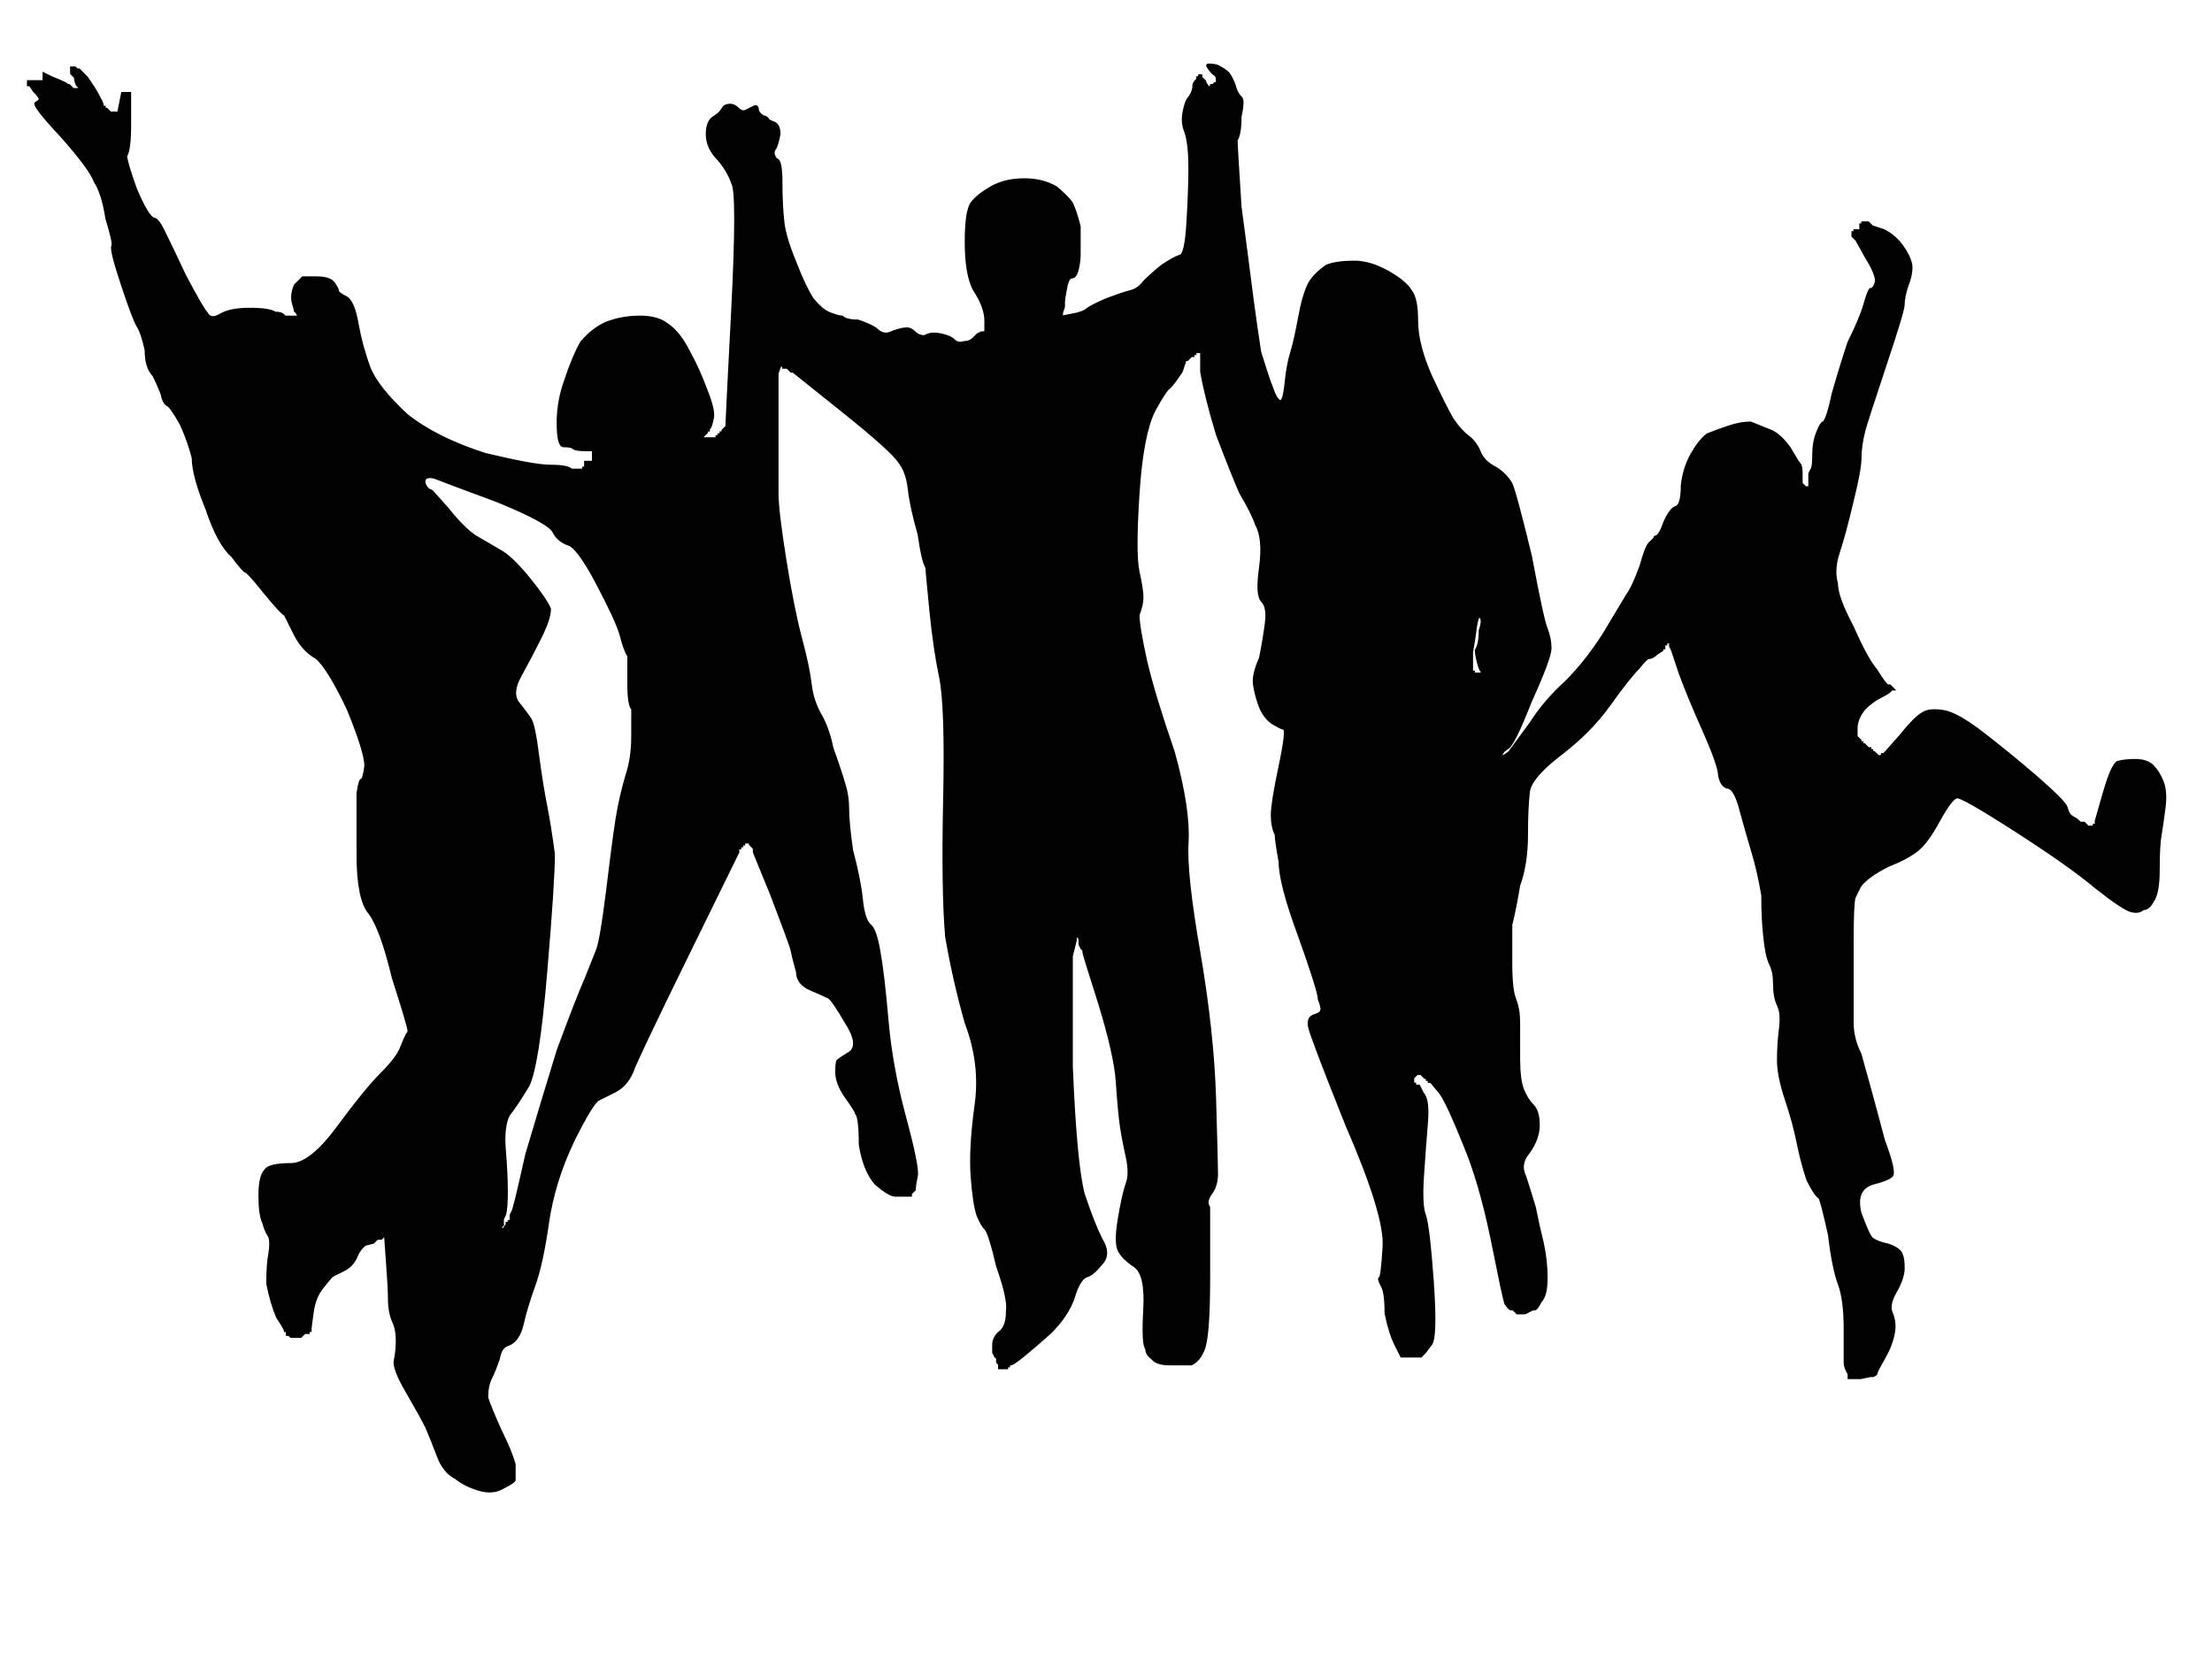 <?xml version="1.0"?><svg width="1024" height="768" xmlns="http://www.w3.org/2000/svg">
 <title>family fun</title>
 <g>
  <title>Layer 1</title>
  <path fill="#010101" fill-rule="evenodd" stroke="#010101" stroke-width="1px" d="m833.988,219.233l0,4.541l0.908,0.908l0.908,0.908l0,0l0,0.908l0,0l0,0l0.908,0l0,0l0,-0.908l0.908,0l0,-2.725l0,-3.633l0.908,-1.816q0.908,-0.908 0.908,-7.265q0,-5.449 1.816,-9.99q1.816,-4.541 2.724,-4.541q1.816,-0.908 4.541,-13.623q3.633,-12.714 7.265,-23.613q5.449,-10.898 7.265,-17.255q1.816,-6.357 2.724,-7.265q1.816,0 2.725,-3.633q0,-3.633 -4.541,-10.898l-4.541,-8.174l-0.908,-0.908l-0.908,-0.908l0,-0.908l0,-0.908l0.908,0l0,-0.908l0.908,0l1.816,0l0,-1.816l0,-0.908l0.908,0l0,-0.908l0.908,0l1.816,0l0.908,0.908l0.908,0.908l5.449,1.816q5.449,2.725 9.082,8.174q3.633,5.449 3.633,9.082q0,3.633 -1.816,8.174q-1.816,5.449 -1.816,9.082q0,2.725 -8.174,27.245q-8.174,24.521 -9.99,30.878q-1.816,7.265 -1.816,12.714q0,5.449 -3.633,19.98q-3.633,15.439 -6.357,23.613q-2.724,8.174 -0.908,14.531q0,6.357 7.265,19.98q6.357,14.531 10.898,19.98q4.541,7.265 5.449,7.265l0.908,0l0.908,0.908l0.908,0.908l0,0l-0.908,0l0,0l0,0l-0.908,0.908q-0.908,0.908 -4.541,2.725q-3.633,1.816 -7.265,5.449q-3.633,4.541 -3.633,9.082l0,3.633l0.908,0.908l0.908,0.908l0,0l0,0l0,0.908l0,0l0.908,0l0,0.908l0,0l0.908,0l0,0l0,0l0.908,0.908l0.908,0.908l0,0l0,0l0.908,0l0,0l0,0.908l0.908,0l0,0l0,0.908l0,0l0,0l0.908,0l0,0l0.908,0.908l0.908,0.908l0.908,0l0.908,0l0,-0.908l0.908,0l7.265,-8.173q7.265,-9.082 10.898,-10.898q2.725,-1.816 9.082,-0.908q6.357,0.908 18.164,9.99q11.806,9.082 24.521,19.98q13.623,11.806 14.531,14.531q0.908,3.633 2.724,4.541q1.816,0.908 2.725,1.816l0.908,0.908l0.908,0l0.908,0l0.908,0.908l0.908,0.908l1.816,0l0.908,0l0,-0.908l0.908,0l0,-0.908l0,-0.908l3.633,-12.714q3.633,-12.714 6.357,-14.531q3.633,-0.908 8.173,-0.908q5.449,0 8.174,2.724q2.725,2.725 4.541,7.265q1.816,4.541 0.908,11.806q-0.908,7.265 -1.816,12.714q-0.908,4.541 -0.908,16.347q0,10.898 -2.725,14.531q-1.816,3.633 -4.541,3.633q-1.816,1.816 -5.449,0.908q-3.633,-0.908 -16.347,-10.898q-11.806,-9.99 -37.235,-26.337q-25.429,-16.347 -27.245,-15.439q-2.725,0.908 -8.174,10.898q-5.449,9.99 -9.99,13.623q-4.541,3.633 -13.623,7.265q-9.082,4.541 -12.714,9.082q-1.816,3.633 -2.725,5.449q-0.908,2.725 -0.908,19.98q0,18.163 0,24.521q0,6.357 0,13.623q0,7.265 3.633,14.531q1.816,6.357 4.541,16.347q2.725,9.99 6.357,23.612q5.449,14.531 3.633,16.347q-1.816,1.816 -9.082,3.633q-8.174,2.724 -5.449,13.623q3.633,9.99 5.449,11.806q2.725,1.816 7.265,2.725q5.449,1.816 6.357,4.541q0.908,1.816 0.908,6.357q0,4.541 -3.633,10.898q-3.633,6.357 -1.816,9.99q1.816,4.541 0.908,9.082q-0.908,5.449 -4.541,11.806q-3.633,6.357 -3.633,7.265q-0.908,0.908 -1.816,0.908l-0.908,0l-4.541,0.908l-5.449,0l0,-0.908l0,-0.908l-0.908,-1.816q-0.908,-1.816 -0.908,-3.633q0,-1.816 0,-15.439q0,-13.623 -2.725,-20.888q-2.724,-7.265 -4.541,-22.704q-3.633,-16.347 -4.541,-17.255q-1.816,-0.908 -5.449,-8.174q-2.724,-8.174 -4.541,-17.255q-1.816,-9.082 -5.449,-19.98q-3.633,-10.898 -3.633,-18.163q0,-7.265 0.908,-14.531q0.908,-7.265 -0.908,-10.898q-1.816,-3.633 -1.816,-9.99q0,-5.449 -1.816,-9.082q-1.816,-3.633 -2.725,-12.714q-0.908,-8.173 -0.908,-19.072q-1.816,-10.898 -4.541,-19.98q-2.725,-9.082 -5.449,-19.072q-2.725,-10.898 -6.357,-10.898q-2.724,-0.908 -3.633,-5.449q0,-4.541 -7.265,-20.888q-7.265,-16.347 -10.898,-26.337l-3.633,-10.898l-0.908,-1.816l0,-1.816l-0.908,0l-0.908,0l0,0.908l-0.908,0l0,0.908l0,0.908l-0.908,0l0,0.908l-2.724,1.816q-1.816,1.816 -3.633,1.816q-0.908,0 -4.541,4.541q-4.541,4.541 -13.623,17.255q-9.082,12.714 -23.613,23.613q-12.714,9.99 -13.623,16.347q-0.908,7.265 -0.908,19.98q0,13.623 -3.633,23.613q-1.816,10.898 -3.633,18.163q0,6.357 0,18.163q0,11.806 1.816,16.347q1.816,4.541 1.816,10.898q0,7.265 0,16.347q0,9.99 1.816,14.531q1.816,4.541 4.541,7.265q2.724,2.725 2.724,9.082q0,6.357 -4.541,12.714q-4.541,5.449 -1.816,10.898q1.816,5.449 4.541,14.531q1.816,9.082 3.633,16.347q1.816,8.174 1.816,16.347q0,8.174 -2.725,10.898q-1.816,3.633 -2.724,3.633l-0.908,0l-1.816,0.908l-1.816,0.908l-1.816,0l-1.816,0l-0.908,-0.908l-0.908,-0.908l-0.908,0q-0.908,0 -2.724,-2.725q-0.908,-2.724 -6.357,-29.97q-5.449,-26.337 -12.715,-43.592q-7.265,-18.163 -10.898,-23.613l-4.541,-5.449l0,0l-0.908,0l0,0l0,0l0,-0.908l0,0l-0.908,0l0,-0.908l0,0l-0.908,0l0,0l0,0l-0.908,-0.908l-0.908,-0.908l-0.908,0l-0.908,0l-0.908,0.908l-0.908,0.908l0,0l0,0l0,0.908l0,0.908l0,0l0,0l0,0.908l0,0l0.908,0l0,0.908l0.908,0l0.908,0l1.816,3.633q2.725,2.725 1.816,13.623q-0.908,10.898 -1.816,24.521q-0.908,13.622 0.908,18.163q1.816,5.449 3.633,30.878q1.816,26.337 -0.908,29.062q-2.724,3.633 -2.724,3.633l0,0l-0.908,0.908l-0.908,0.908l-0.908,0l-0.908,0l-3.633,0l-2.724,0l0,0l-0.908,0l0,0q0,0 -2.724,-5.449q-2.725,-5.449 -4.541,-14.531q0,-9.99 -1.816,-12.714q-1.816,-3.633 -0.908,-3.633q0.908,0 1.816,-14.531q0.908,-14.531 -17.255,-56.307q-16.347,-40.868 -17.255,-45.409q-0.908,-4.541 2.725,-5.449q2.724,-0.908 2.724,-1.816q0.908,-0.908 -0.908,-5.449q0,-3.633 -9.082,-29.062q-9.082,-24.521 -9.082,-34.51q-1.816,-9.99 -1.816,-12.714q-1.816,-3.633 -1.816,-9.082q0,-5.449 3.633,-22.704q3.633,-17.255 1.816,-17.255q-0.908,0 -5.449,-2.725q-3.633,-2.725 -5.449,-7.265q-1.816,-4.541 -2.724,-9.99q-0.908,-4.541 2.724,-12.714q1.816,-9.082 2.724,-16.347q0.908,-7.265 -1.816,-9.99q-2.725,-2.724 -0.908,-15.439q1.816,-13.623 -1.816,-19.98q-1.816,-5.449 -7.265,-14.531q-3.633,-8.174 -10.898,-27.245q-5.449,-18.163 -7.265,-29.062l0,-9.99l-0.908,0l0,0.908l-0.908,0l-0.908,0l0,0.908l-0.908,0l0,0l0,0.908l0,0l0,0l-0.908,0l0,0l-0.908,0.908l-0.908,0.908l0,0l-0.908,0l-1.816,5.449q-3.633,5.449 -5.449,7.265q-1.816,0.908 -7.265,10.898q-5.449,10.898 -7.265,38.143q-1.816,28.153 0,36.327q1.816,8.174 1.816,11.806q0,3.633 -1.816,8.174q0,5.449 3.633,21.796q3.633,15.439 12.714,41.776q7.265,26.337 6.357,41.776q-0.908,14.531 5.449,50.858q6.357,37.235 7.265,67.205q0.908,29.97 0.908,35.419q0,5.449 -2.725,9.082q-2.724,3.633 -0.908,6.357q0,3.633 0,32.694q0,28.153 -2.724,33.602q-1.816,4.541 -5.449,6.357q-3.633,0 -9.99,0q-6.357,0 -8.174,-2.724q-2.724,-1.816 -2.724,-4.541q-1.816,-1.816 -0.908,-18.163q0.908,-16.347 -4.541,-19.98q-5.449,-3.633 -7.265,-7.265q-1.816,-3.633 0,-14.531q1.816,-10.898 3.633,-16.347q1.816,-4.541 0,-12.714q-1.816,-8.174 -2.725,-14.531q-0.908,-6.357 -1.816,-19.98q-0.908,-12.715 -8.174,-36.327q-7.265,-22.704 -7.265,-23.613l0,-0.908l-0.908,-0.908l-0.908,-1.816l0,-1.816l0,-0.908l-0.908,-0.908l-0.908,-0.908l0,0.908l0,1.816l-1.816,7.265q0,6.357 0,50.858q1.816,44.5 5.449,59.031q4.541,13.623 8.174,20.888q4.541,7.265 0,11.806q-3.633,4.541 -6.357,5.449q-3.633,0.908 -6.357,9.99q-2.725,8.174 -10.898,16.347q-8.174,7.265 -12.714,10.898q-4.541,3.633 -5.449,3.633l-0.908,0l0,0.908l0,0l-0.908,0l0,0.908l-1.816,0l-1.816,0l0,-1.816l-0.908,-0.908l0,-0.908l0,-0.908l-0.908,-0.908l-0.908,-1.816l0,-3.633q0,-3.633 3.633,-6.357q2.725,-2.725 2.725,-9.082q0.908,-5.449 -4.541,-20.888q-3.633,-15.439 -5.449,-17.255q-1.816,-1.816 -3.633,-6.357q-1.816,-5.449 -2.725,-18.163q-0.908,-12.714 1.816,-32.694q2.725,-19.072 -4.541,-38.143q-5.449,-19.072 -9.082,-39.96q-1.816,-21.796 -0.908,-63.572q0.908,-42.684 -1.816,-56.307q-2.724,-12.714 -4.541,-30.878q-1.816,-18.163 -1.816,-19.98q-1.816,-2.725 -3.633,-15.439q-3.633,-12.714 -4.541,-20.888q-0.908,-8.174 -4.541,-12.714q-3.633,-5.449 -26.337,-23.613l-22.704,-18.163l-0.908,0l0,0l-0.908,-0.908l-0.908,-0.908l-0.908,0l-0.908,0l0,-0.908l-0.908,0l0,0l0,-0.908l0,0l0,0l-0.908,1.816l-0.908,2.724l0,23.613q0,23.612 0,31.786q0,8.174 3.633,30.878q3.633,22.704 7.265,36.327q3.633,13.623 4.541,21.796q0.908,7.265 4.541,13.623q3.633,6.357 5.449,15.439q3.633,9.99 5.449,16.347q1.816,5.449 1.816,11.806q0,6.357 1.816,19.072q3.633,13.623 4.541,22.704q0.908,9.082 3.633,11.806q2.725,1.816 4.541,12.714q1.816,9.99 3.633,30.878q1.816,21.796 8.174,45.409q6.357,23.613 5.449,27.245q-0.908,4.541 -0.908,5.449l0,0.908l-0.908,0.908l-0.908,0.908l0,0l0,0.908l-1.816,0l-2.725,0l-2.724,0q-2.725,0 -9.082,-5.449q-5.449,-6.357 -7.265,-18.163q0,-12.714 -1.816,-14.531q0,-0.908 -4.541,-7.265q-4.541,-6.357 -4.541,-11.806q0,-5.449 0.908,-5.449q0.908,-0.908 5.449,-3.633q4.541,-3.633 -1.816,-13.623q-6.357,-10.898 -8.174,-11.806q-1.816,-0.908 -8.173,-3.633q-6.357,-2.725 -6.357,-8.174q-1.816,-6.357 -2.725,-10.898q-1.816,-5.449 -9.082,-24.521l-8.174,-19.98l0,-0.908l0,-0.908l-0.908,-0.908l-0.908,-0.908l0,0l0,-0.908l-1.816,0l-0.908,0l0,0.908l-0.908,0l0,0l0,0.908l0,0l0,0l-0.908,0l0,0l0,0.908l-0.908,0l0,0.908l0,0.908l-23.613,48.133q-23.612,48.133 -25.429,53.582q-2.725,6.357 -8.174,9.082q-5.449,2.725 -7.265,3.633q-2.725,0.908 -11.806,19.072q-9.082,19.072 -11.806,38.143q-2.725,19.072 -6.357,29.062q-3.633,9.99 -5.449,18.163q-1.816,7.265 -6.357,9.082q-3.633,0.908 -4.541,6.357q-1.816,5.449 -3.633,9.082q-1.816,3.633 -1.816,9.082q1.816,5.449 6.357,15.439q4.541,9.082 6.357,15.439q0,6.357 0,7.265q0,0.908 -5.449,3.633q-4.541,2.724 -10.898,0.908q-6.357,-1.816 -10.898,-5.449q-5.449,-2.724 -8.174,-9.99q-2.725,-7.265 -5.449,-13.623q-2.725,-5.449 -9.082,-16.347q-6.357,-10.898 -5.449,-14.531q0.908,-4.541 0.908,-9.082q0,-5.449 -1.816,-9.082q-1.816,-4.541 -1.816,-9.99q0,-5.449 -0.908,-17.255l-0.908,-12.714l0,0l0,0l-0.908,0.908l-0.908,0.908l-0.908,0l-0.908,0l-0.908,0.908l-0.908,0.908l-3.633,0.908q-2.725,1.816 -4.541,6.357q-1.816,3.633 -5.449,5.449q-3.633,1.816 -5.449,2.724q-0.908,0.908 -4.541,5.449q-3.633,4.541 -4.541,11.806q-0.908,6.357 -0.908,7.265l0,0.908l-0.908,0l0,0.908l-0.908,0l-0.908,0l-0.908,0.908l-0.908,0.908l-2.725,0l-1.816,0l-0.908,-0.908l-0.908,0l0,-0.908q0,-0.908 -0.908,-0.908q0,-0.908 -3.633,-6.357q-2.725,-6.357 -4.541,-15.439q0,-9.082 0.908,-13.623q0.908,-5.449 0,-8.174q-1.816,-2.724 -2.725,-6.357q-1.816,-3.633 -1.816,-12.714q0,-9.082 2.724,-11.806q1.816,-2.725 11.806,-2.725q9.082,0 21.796,-17.255q12.714,-17.255 19.98,-24.521q7.265,-7.265 9.082,-11.806q1.816,-4.541 2.724,-6.357q0.908,-0.908 0.908,-1.816q0,-1.816 -7.265,-24.521q-5.449,-22.704 -10.898,-29.97q-5.449,-6.357 -5.449,-27.245q0,-21.796 0,-28.153q0.908,-6.357 1.816,-6.357q0.908,0 1.816,-6.357q0,-6.357 -8.174,-26.337q-9.082,-19.072 -14.531,-23.612q-6.357,-3.633 -9.99,-10.898q-3.633,-7.265 -4.541,-9.082q-1.816,-0.908 -9.99,-10.898q-7.265,-9.082 -8.174,-9.082q-0.908,0 -6.357,-7.265q-6.357,-5.449 -11.806,-21.796q-6.357,-15.439 -6.357,-23.613q-1.816,-7.265 -5.449,-15.439q-4.541,-8.174 -6.357,-9.082q-1.816,-0.908 -2.725,-5.449q-1.816,-4.541 -3.633,-8.174q-3.633,-3.633 -3.633,-11.806q-1.816,-8.174 -3.633,-10.898q-1.816,-2.725 -7.265,-19.072q-5.449,-16.347 -4.541,-18.163q0.908,-0.908 -2.724,-12.714q-1.816,-11.806 -5.449,-17.255q-1.816,-5.449 -15.439,-20.888q-13.623,-14.531 -11.806,-15.439q1.816,-0.908 1.816,-1.816q0,-0.908 -2.725,-3.633l-1.816,-2.725l0,0l-0.908,0l0,-0.908l0,-0.908l0.908,0l0.908,0l1.816,0l1.816,0l0,0l0,0l0.908,0l0,0l0,0.908q0.908,0 0.908,-2.725l0,-1.816l3.633,1.816q4.541,1.816 6.357,2.725q0.908,0.908 1.816,0.908l0,0l0.908,0.908l0.908,0.908l0,0l0.908,0l0,0l0,0l0,0.908l0,0l0.908,0l0,-0.908l0,0l0.908,0l0,0l0,-0.908l-0.908,-0.908q-0.908,-1.816 -0.908,-3.633l-1.816,-1.816l0,-1.816l0,-0.908l1.816,0l0.908,0.908l0,0l0.908,0l0,0l0,0l0.908,0.908l0.908,0.908l0,0l0,0l0.908,0.908l0.908,0.908l3.633,5.449q3.633,6.357 3.633,7.265l0,0.908l0.908,0l0,0.908l0,0l0.908,0l0,0l0,0l0.908,0.908l0.908,0.908l0.908,0l0.908,0l0.908,0l0.908,0l0,0l0,0l0.908,-4.541l0.908,-4.541l0,0l0,0l1.816,0l0.908,0l0,0l0.908,0l0,1.816l0,0.908l0,11.806q0,11.806 -1.816,14.531q0,2.724 4.541,15.439q5.449,12.714 8.174,13.623q1.816,0 4.541,5.449q2.725,5.449 9.99,20.888q8.174,15.439 9.99,17.255q1.816,3.633 6.357,0.908q4.541,-2.725 13.623,-2.725q9.082,0 11.806,1.816q2.725,0 3.633,0.908l0.908,0.908l0.908,0l1.816,0l1.816,0l1.816,0l0,0l0,0l-0.908,-1.816q-0.908,-0.908 -0.908,-0.908q0,-0.908 -0.908,-3.633q-0.908,-3.633 0.908,-8.174l3.633,-3.633l0,0l0,0l6.357,0q6.357,0 8.174,2.725q1.816,2.725 1.816,3.633q0,0.908 3.633,2.725q3.633,1.816 5.449,12.714q1.816,9.99 5.449,19.98q3.633,9.082 17.255,21.796q13.623,10.898 36.327,18.163q22.704,5.449 29.97,5.449q8.174,0 9.99,1.816q1.816,0 2.725,0l1.816,0l0,0l0,0l0.908,0l0,0l0,-0.908l0.908,0l0,-0.908l0,-1.816l1.816,0l1.816,0l0,-0.908l0,0l0,-1.816l0,-1.816l0,0l0,-0.908l-3.633,0q-4.541,0 -5.449,-0.908q-0.908,-0.908 -4.541,-0.908q-2.725,0 -2.725,-10.898q0,-9.99 3.633,-19.98q3.633,-10.898 7.265,-17.255q5.449,-6.357 11.806,-9.082q7.265,-2.725 15.439,-2.725q8.174,0 12.714,3.633q5.449,3.633 9.99,12.714q4.541,8.174 8.174,18.163q3.633,9.082 2.725,12.714q-0.908,4.541 -1.816,4.541l0,0.908l0,0l-0.908,0l0,0l0,0l0,0.908l0,0l-0.908,0.908l-0.908,0.908l0,0l0,0.908l0,0l0,0l0.908,0l0,0l1.816,0l1.816,0l0.908,0l0.908,0l0,-0.908l0.908,0l0,0l0,-0.908l0,0l0,0l0.908,0l0,0l0,-0.908l0.908,0l0,0l0,-0.908l0,0l0,0l1.816,-1.816q0,-1.816 2.725,-54.49q2.725,-53.582 0,-58.123q-1.816,-5.449 -6.357,-10.898q-5.449,-5.449 -5.449,-11.806q0,-6.357 3.633,-8.174q2.725,-1.816 3.633,-3.633q0.908,-1.816 3.633,-1.816q1.816,0 3.633,1.816q1.816,1.816 3.633,0.908q1.816,-0.908 3.633,-1.816q1.816,-0.908 1.816,1.816q0.908,1.816 2.725,2.725q0.908,0 1.816,0.908q0,0.908 2.725,1.816q2.725,0.908 2.725,5.449q-0.908,4.541 -1.816,6.357q-0.908,0.908 -0.908,2.724q0.908,2.725 1.816,2.725q1.816,0.908 1.816,10.898q0,9.99 0.908,18.163q0.908,7.265 5.449,18.163q4.541,11.806 8.173,17.255q3.633,4.541 7.265,6.357q4.541,1.816 6.357,1.816q1.816,1.816 7.265,1.816q5.449,1.816 8.173,3.633q3.633,3.633 7.265,1.816q4.541,-1.816 7.265,-1.816q1.816,0 3.633,1.816q1.816,1.816 4.541,1.816q2.725,-1.816 7.265,-0.908q4.541,0.908 6.357,2.725q1.816,1.816 4.541,0.908q2.724,0 4.541,-1.816q0.908,-0.908 1.816,-1.816l1.816,-0.908l0.908,0l0.908,0l0,-5.449q0,-6.357 -5.449,-14.531q-3.633,-7.265 -3.633,-21.796q0,-14.531 2.724,-18.163q2.725,-3.633 9.082,-7.265q6.357,-3.633 15.439,-3.633q8.174,0 14.531,3.633q5.449,4.541 7.265,7.265q1.816,3.633 3.633,10.898q0,8.174 0,12.714q0,3.633 -0.908,7.265q-0.908,3.633 -2.725,3.633q-1.816,0 -2.725,5.449q-0.908,4.541 -0.908,6.357l0,1.816l-0.908,2.725l0,1.816l4.541,-0.908q5.449,-0.908 7.265,-2.725q2.725,-1.816 9.082,-4.541q7.265,-2.725 10.898,-3.633q3.633,-0.908 6.357,-4.541q3.633,-3.633 8.174,-7.265q5.449,-3.633 8.174,-4.541q2.725,0 3.633,-15.439q0.908,-14.531 0.908,-25.429q0,-10.898 -1.816,-16.347q-1.816,-4.541 -0.908,-9.082q0.908,-5.449 2.725,-7.265q1.816,-2.725 1.816,-4.541q0,-1.816 0.908,-2.725l0.908,-0.908l0,0l0,-0.908l0,0l0,0l0.908,0l0,0l0,-0.908l0.908,0l0,0l0,0.908l0,0l0,0l1.816,1.816q0,0.908 0.908,1.816l0.908,1.816l0,0l0,0l0,-0.908l0,0l0.908,0l0,-0.908l0,0l0.908,0l0,0l0,0l0.908,-0.908l0.908,0l0,-1.816q0,-1.816 -1.816,-2.725q-1.816,-1.816 -2.724,-3.633q0,-0.908 4.541,0q3.633,1.816 5.449,3.633q1.816,2.725 2.725,5.449q0.908,3.633 2.724,5.449q1.816,0.908 0,9.082q0,8.174 -1.816,10.898q0,2.724 1.816,30.878q3.633,27.245 5.449,41.776q1.816,13.623 3.633,25.429q3.633,11.806 5.449,16.347q1.816,5.449 3.633,6.357q1.816,0.908 2.725,-8.174q0.908,-9.082 2.724,-14.531q1.816,-6.357 3.633,-16.347q1.816,-9.99 4.541,-15.439q2.725,-4.541 8.174,-8.174q4.541,-1.816 12.714,-1.816q7.266,0 15.439,4.541q8.174,4.541 10.898,9.082q2.725,3.633 2.725,13.623q0,10.898 6.357,25.429q6.357,13.623 9.99,19.98q3.633,5.449 7.265,8.174q3.633,2.725 5.449,7.265q1.816,4.541 7.265,7.265q4.541,2.724 7.265,7.265q1.816,3.633 9.082,33.602q5.449,29.062 7.265,33.602q1.816,4.541 1.816,9.082q0,4.541 -9.082,24.521q-8.174,20.888 -10.898,21.796q-2.725,1.816 -2.725,3.633q0,0.908 3.633,-1.816q2.725,-3.633 9.99,-13.623q6.357,-9.99 16.347,-19.072q9.082,-9.082 17.255,-21.796q8.174,-13.623 10.898,-18.163q2.724,-3.633 6.357,-13.623q2.724,-9.99 4.541,-10.898q0.908,-0.908 1.816,-1.816q0,-0.908 0.908,-0.908q1.816,-0.908 3.633,-6.357q2.724,-6.357 5.449,-7.265q2.724,-0.908 2.724,-9.99q0.908,-8.174 4.541,-14.531q3.633,-6.357 7.265,-9.082q4.541,-1.816 9.99,-3.633q5.449,-1.816 9.99,-1.816q4.541,1.816 9.082,3.633q4.541,1.816 9.082,8.174q3.633,6.357 4.541,7.265q0.908,0.908 0.908,4.541zm-596.669,341.473l-0.908,1.816l0,1.816l0,0.908l-0.908,0l0,0.908l0,0l-0.908,0l0,0l0,0l0,0.908l0,0l-0.908,0.908l0,0.908l-0.908,0l-0.908,0l0,-0.908l0.908,-0.908l0,-0.908l0,-1.816l0.908,-1.816q0.908,-2.724 0.908,-10.898q0,-8.174 -0.908,-19.072q-0.908,-10.898 1.816,-16.347q3.633,-4.541 9.082,-13.623q4.541,-9.082 8.174,-51.766q3.633,-42.684 3.633,-55.399q-1.816,-13.623 -3.633,-22.704q-1.816,-9.082 -3.633,-22.704q-1.816,-14.531 -3.633,-17.255q-1.816,-2.725 -5.449,-7.265q-3.633,-4.541 0.908,-12.714q4.541,-8.174 9.082,-17.255q4.541,-9.082 4.541,-13.623q-1.816,-4.541 -9.99,-14.531q-8.174,-9.99 -13.623,-12.714q-4.541,-2.725 -10.898,-6.357q-5.449,-3.633 -12.714,-12.714l-7.265,-8.174l-1.816,-0.908q-1.816,-1.816 -1.816,-3.633q0,-2.725 4.541,-1.816q4.541,1.816 29.062,10.898q24.521,9.99 26.337,14.531q1.816,3.633 6.357,5.449q4.541,0.908 13.623,18.163q9.082,17.255 10.898,23.613q1.816,7.265 3.633,9.99q0,2.725 0,12.714q0,9.99 1.816,11.806q0,1.816 0,12.714q0,9.99 -2.725,18.163q-2.725,9.082 -4.541,19.98q-1.816,11.806 -4.541,34.511q-2.725,21.796 -4.541,26.337q-1.816,4.541 -5.449,13.623q-3.633,8.174 -12.714,32.694q-7.265,23.612 -14.531,48.133q-5.449,24.521 -6.357,26.337zm448.637,-249.747l0,0.908l-1.816,0l-1.816,0l0,-0.908l-0.908,0l0,-1.816l0,-1.816l0,-5.449q0.908,-4.541 1.816,-11.806q0.908,-5.449 1.816,-4.541q1.816,0.908 0,6.357q0,6.357 -1.816,9.082q0,1.816 0.908,5.449q0.908,3.633 1.816,4.541z"/>
 </g>
</svg>